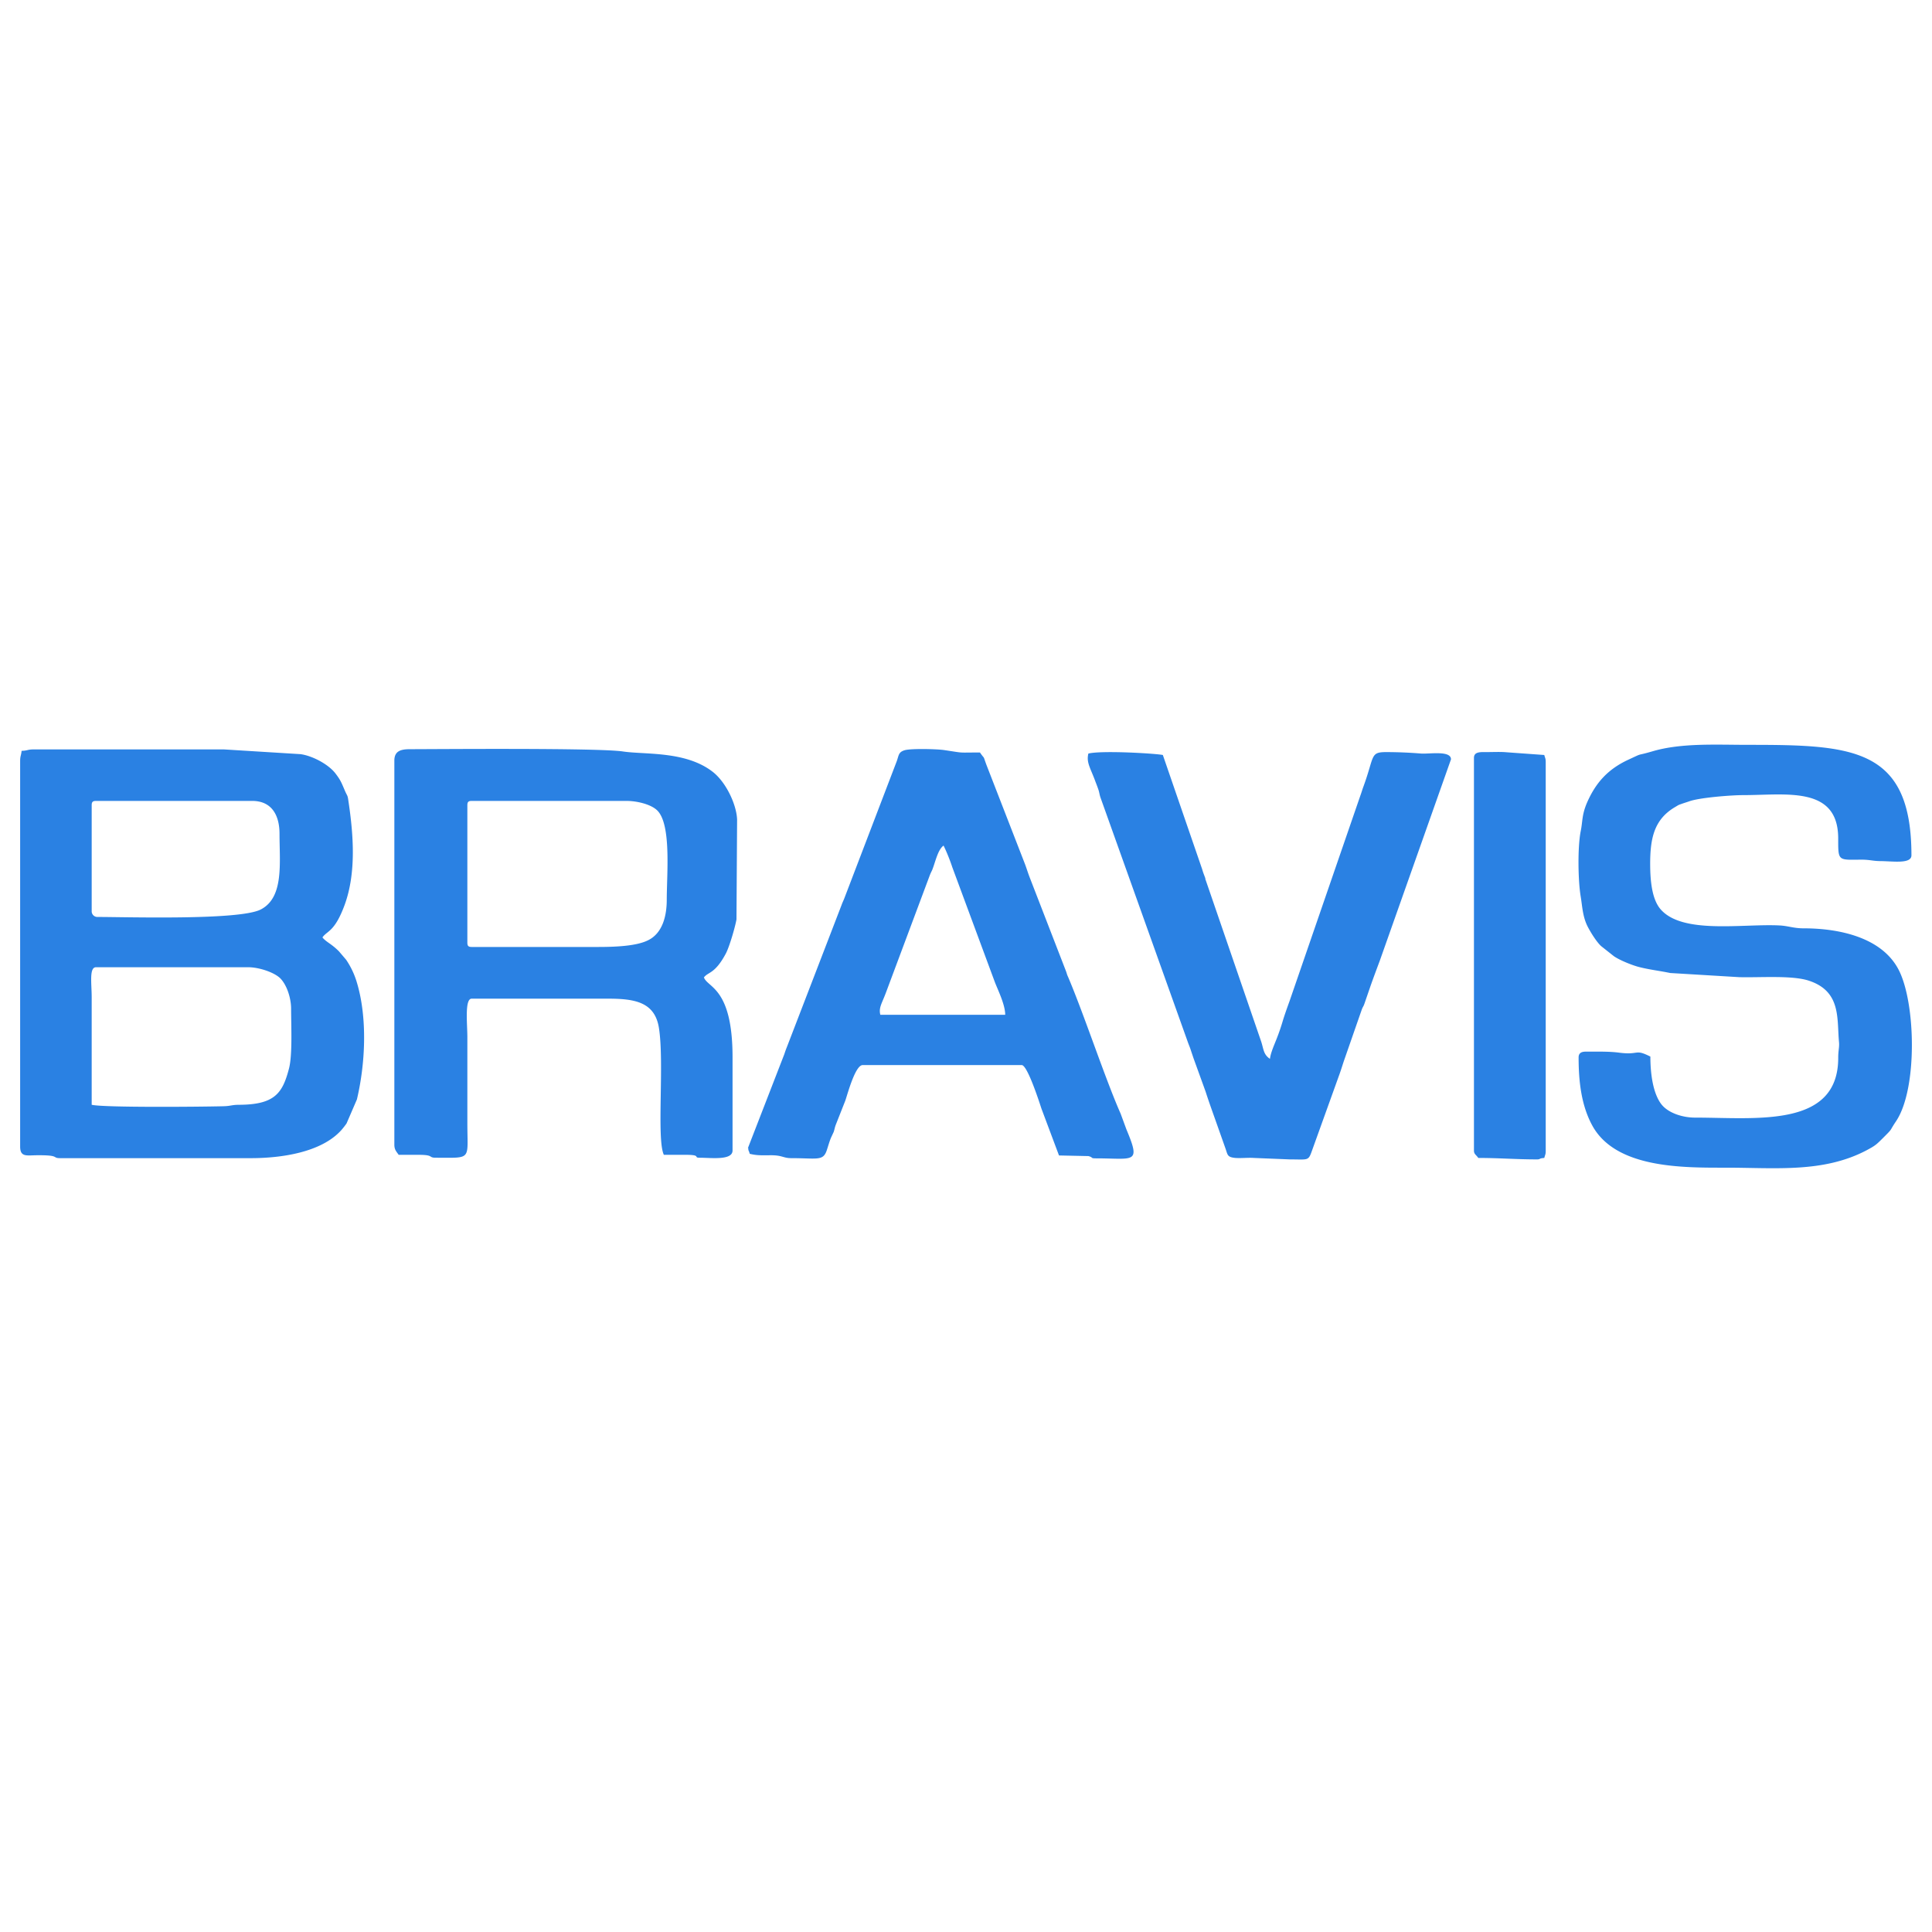 <?xml version="1.0" encoding="UTF-8" standalone="no"?><svg width="96" height="96" fill="none" xmlns="http://www.w3.org/2000/svg"><path fill-rule="evenodd" clip-rule="evenodd" d="M4.556 49.561c0-.688-.133-1.5.216-1.5h7.555c.555 0 1.295.257 1.593.544.34.34.545.998.545 1.522 0 .812.072 2.281-.103 2.96-.318 1.223-.699 1.799-2.467 1.809-.38 0-.421.062-.78.072-1.173.03-5.952.072-6.559-.072v-5.345.01zm0-9.549c0-.164.052-.215.216-.215h7.76c.977 0 1.357.72 1.357 1.634 0 1.46.227 3.166-.935 3.762-1.059.545-6.681.37-8.11.37a.281.281 0 0 1-.288-.288v-5.273.01zm11.472 6.558c.236-.329.606-.267 1.1-1.614.585-1.613.431-3.515.184-5.16-.04-.297-.051-.226-.164-.483-.185-.431-.216-.534-.473-.873-.35-.463-1.151-.884-1.737-.966l-3.824-.237H1.71c-.36 0-.318.062-.637.072-.02.226-.072.257-.072.504v19.16c0 .544.34.431.853.431 1.151-.01.71.144 1.141.144h9.477c1.45 0 3.495-.267 4.502-1.408.072-.083.185-.226.247-.319l.514-1.192c.421-1.779.524-4.02.01-5.767a4.043 4.043 0 0 0-.545-1.171l-.36-.422c-.38-.38-.606-.442-.811-.678v-.02zm7.195-6.558c0-.164.05-.215.215-.215h7.7c.482 0 1.192.154 1.52.472.71.7.473 3.166.473 4.44 0 .772-.195 1.645-.915 2.005-.575.298-1.644.34-2.508.34h-6.27c-.164 0-.215-.052-.215-.217v-6.835.01zm11.758 8.552c.206-.277.545-.164 1.09-1.192.185-.36.462-1.326.524-1.686l.031-4.964c-.03-.75-.555-1.881-1.244-2.395-1.346-1.018-3.33-.823-4.43-.987-1.233-.185-9.477-.113-10.577-.113-.431 0-.78.072-.78.565V56.88c0 .257.112.35.215.503h.997c.781 0 .452.144.853.144 1.81 0 1.563.144 1.563-1.706v-4.276c0-.658-.144-1.922.215-1.922h6.764c1.336 0 2.333.165 2.539 1.45.277 1.726-.124 5.54.246 6.31h.997c.925-.01.432.144.782.144.575 0 1.634.144 1.634-.36v-4.635c0-3.515-1.275-3.443-1.429-3.988l.01.02zm47.015-5.632c0-1.254.185-2.21 1.234-2.827.195-.113.133-.093.339-.164.144-.052.226-.073.37-.124.514-.185 2.076-.308 2.693-.308 2.107 0 4.697-.473 4.707 2.138 0 1.151-.02 1.079 1.141 1.069.453 0 .576.072.997.072.627.01 1.501.144 1.501-.288 0-5.376-2.96-5.489-8.12-5.489-1.573 0-3.3-.103-4.739.319-.914.267-.39.04-1.212.421-1.018.473-1.624 1.151-2.056 2.148-.257.607-.206.915-.308 1.408-.155.782-.134 2.437 0 3.238.082.483.092.997.349 1.501.144.278.432.75.668.966l.637.504c.319.216.925.452 1.244.534.524.134 1.007.185 1.552.298l3.423.206c1.017.03 2.621-.103 3.464.175 1.624.534 1.388 1.901 1.5 3.063.021.246-.04.411-.04.76.01 3.516-4.081 2.981-7.124 2.981-.586 0-1.326-.216-1.675-.678-.401-.535-.535-1.48-.535-2.354-.791-.4-.534-.062-1.552-.195-.462-.062-1.017-.052-1.583-.052-.164 0-.431-.01-.431.288 0 1.151.123 2.364.678 3.382 1.172 2.148 4.533 2.097 6.66 2.097 2.447 0 4.821.267 6.97-.864.421-.226.472-.267.812-.606.534-.535.277-.278.657-.843 1.07-1.603.977-5.88.124-7.524-.833-1.603-2.94-2.056-4.718-2.056-.514 0-.76-.123-1.213-.144-1.84-.092-4.872.463-5.93-.843-.391-.493-.484-1.356-.484-2.22v.01zM43.74 50.414c-.082-.349.082-.555.277-1.079l2.19-5.859c.051-.123.04-.092.113-.246.164-.411.277-1.008.565-1.213.144.288.329.75.432 1.069l2.117 5.715c.154.4.514 1.12.514 1.624H43.75l-.01-.01zm-6.558 6.63c0 .165.02.083.072.288.38.093.606.072 1.069.072.555 0 .596.144.997.144 1.285 0 1.573.154 1.758-.38.072-.216.133-.442.215-.638l.134-.288c.051-.164.041-.174.093-.328l.483-1.224c.113-.328.493-1.767.863-1.767h7.904c.278 0 .864 1.808.977 2.158l.874 2.333 1.46.031c.277.072.071.113.39.113 1.88 0 2.23.298 1.5-1.439l-.287-.781c-.761-1.717-1.83-4.965-2.611-6.794-.072-.154-.052-.154-.113-.309l-1.81-4.676c-.092-.247-.143-.422-.225-.638l-1.912-4.923c-.196-.535-.041-.206-.319-.607-1.192 0-.688.041-1.799-.123-.37-.051-1.624-.082-1.942.01-.309.093-.288.247-.39.535l-2.601 6.804c-.041.113-.093.206-.144.35l-2.714 7.05c-.062.155-.072.186-.134.371l-1.809 4.666.021-.01zm22.716-13.383c-.051-.154-.103-.257-.164-.473l-1.953-5.673c-.33-.072-3.002-.237-3.7-.072-.114.452.112.73.359 1.418.041.103.103.268.134.36.051.144.051.226.102.39l4.369 12.232c.051.134.092.226.133.36l.124.37.606 1.675c.154.483.33.967.494 1.43l.483 1.366c.123.34.082.453.503.494.288.02.638-.021.925 0l1.779.072c.935 0 .914.092 1.11-.463l1.357-3.772c.092-.257.133-.401.215-.648l.884-2.539c.072-.195.072-.133.134-.298l.329-.956c.154-.431.277-.76.442-1.202l3.536-10.001c0-.453-1.08-.257-1.49-.288a21.603 21.603 0 0 0-1.717-.072c-.823 0-.586.185-1.141 1.706-.062.165-.093.288-.165.483L64.08 49.736c-.123.34-.226.627-.329.956a10.55 10.55 0 0 1-.328.956c-.114.288-.288.678-.32.966-.318-.216-.308-.452-.43-.843l-2.786-8.11h.01zm13.342 13.517c0 .175.113.205.215.36 1.06 0 1.861.072 2.92.072.185 0 .072-.052.36-.072.04-.165.071-.165.071-.36V37.875c0-.196-.03-.196-.072-.36l-1.86-.134c-.298-.03-.689-.01-.997-.01-.298 0-.637-.031-.637.288v19.519z" fill="#2A81E3"/></svg>